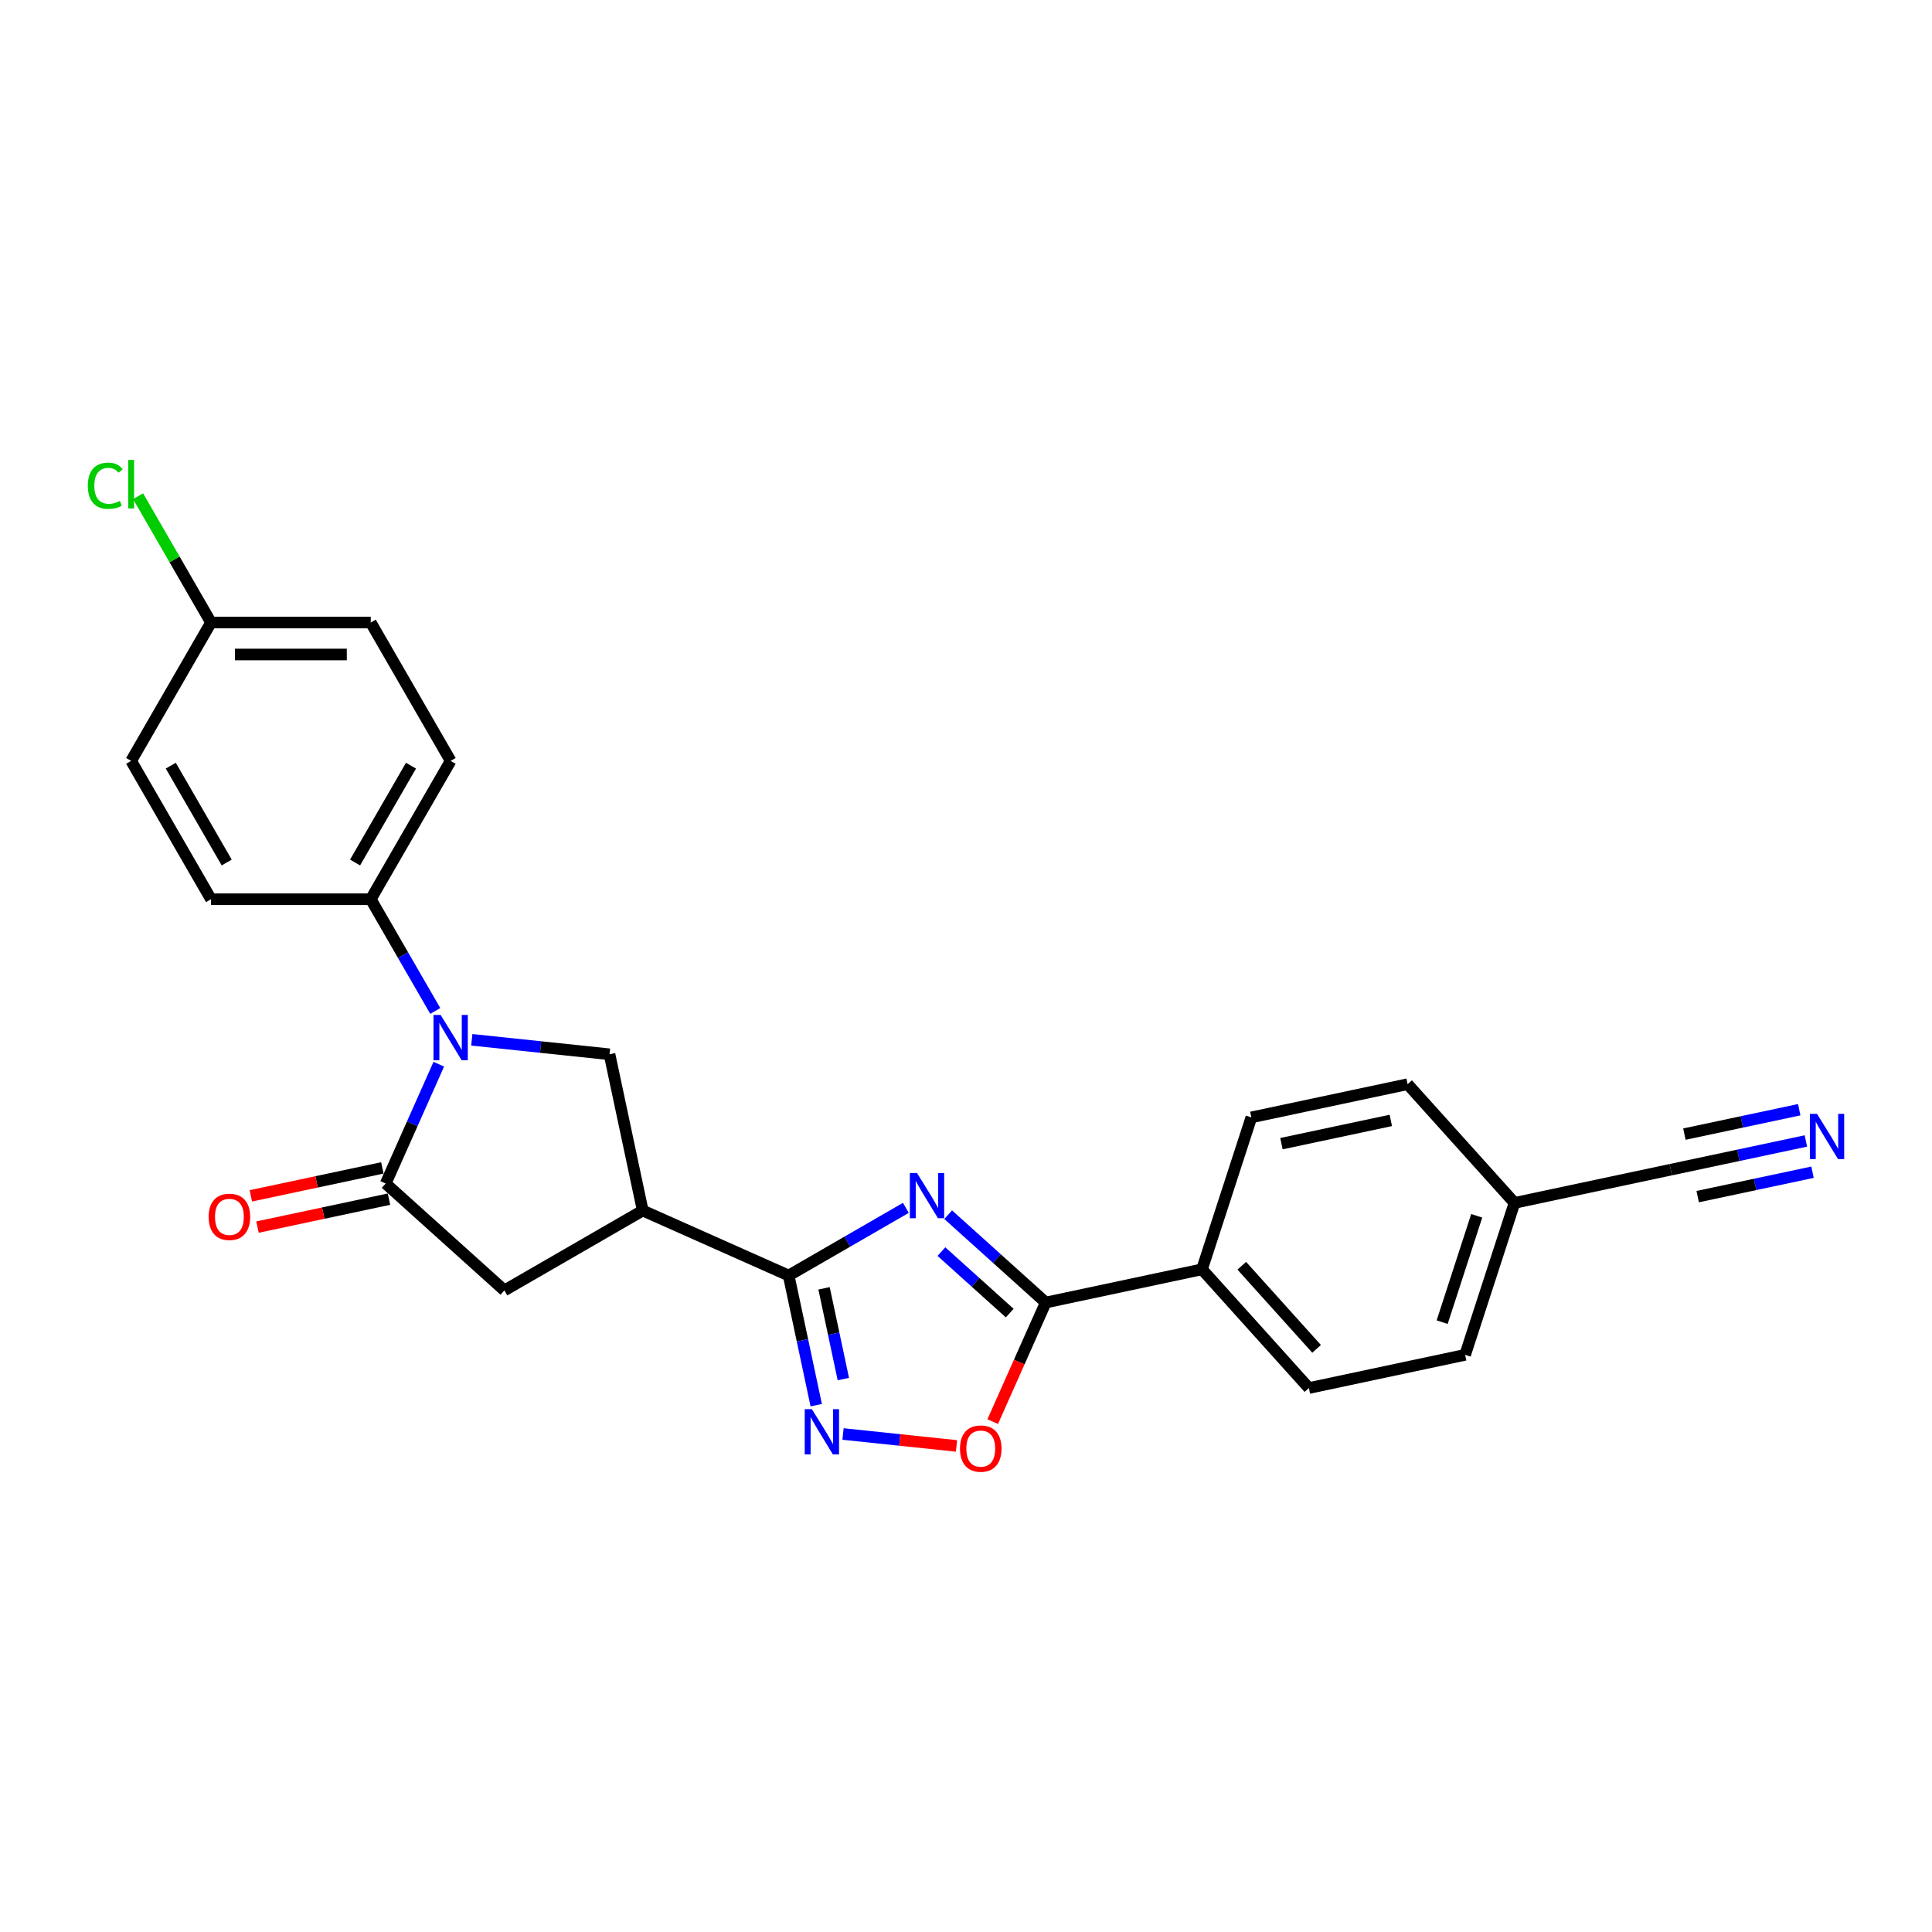 <?xml version='1.0' encoding='iso-8859-1'?>
<svg version='1.1' baseProfile='full'
              xmlns='http://www.w3.org/2000/svg'
                      xmlns:rdkit='http://www.rdkit.org/xml'
                      xmlns:xlink='http://www.w3.org/1999/xlink'
                  xml:space='preserve'
width='1000px' height='1000px' viewBox='0 0 1000 1000'>
<!-- END OF HEADER -->
<rect style='opacity:1.0;fill:#FFFFFF;stroke:none' width='1000' height='1000' x='0' y='0'> </rect>
<path class='bond-0' d='M 468.874,625.183 L 438.543,642.695' style='fill:none;fill-rule:evenodd;stroke:#0000FF;stroke-width:6px;stroke-linecap:butt;stroke-linejoin:miter;stroke-opacity:1' />
<path class='bond-0' d='M 438.543,642.695 L 408.213,660.206' style='fill:none;fill-rule:evenodd;stroke:#000000;stroke-width:6px;stroke-linecap:butt;stroke-linejoin:miter;stroke-opacity:1' />
<path class='bond-4' d='M 490.769,628.72 L 516.019,651.455' style='fill:none;fill-rule:evenodd;stroke:#0000FF;stroke-width:6px;stroke-linecap:butt;stroke-linejoin:miter;stroke-opacity:1' />
<path class='bond-4' d='M 516.019,651.455 L 541.269,674.191' style='fill:none;fill-rule:evenodd;stroke:#000000;stroke-width:6px;stroke-linecap:butt;stroke-linejoin:miter;stroke-opacity:1' />
<path class='bond-4' d='M 487.278,647.83 L 504.953,663.745' style='fill:none;fill-rule:evenodd;stroke:#0000FF;stroke-width:6px;stroke-linecap:butt;stroke-linejoin:miter;stroke-opacity:1' />
<path class='bond-4' d='M 504.953,663.745 L 522.629,679.66' style='fill:none;fill-rule:evenodd;stroke:#000000;stroke-width:6px;stroke-linecap:butt;stroke-linejoin:miter;stroke-opacity:1' />
<path class='bond-3' d='M 408.213,660.206 L 332.676,626.574' style='fill:none;fill-rule:evenodd;stroke:#000000;stroke-width:6px;stroke-linecap:butt;stroke-linejoin:miter;stroke-opacity:1' />
<path class='bond-5' d='M 408.213,660.206 L 415.345,693.758' style='fill:none;fill-rule:evenodd;stroke:#000000;stroke-width:6px;stroke-linecap:butt;stroke-linejoin:miter;stroke-opacity:1' />
<path class='bond-5' d='M 415.345,693.758 L 422.476,727.31' style='fill:none;fill-rule:evenodd;stroke:#0000FF;stroke-width:6px;stroke-linecap:butt;stroke-linejoin:miter;stroke-opacity:1' />
<path class='bond-5' d='M 426.528,666.833 L 431.521,690.319' style='fill:none;fill-rule:evenodd;stroke:#000000;stroke-width:6px;stroke-linecap:butt;stroke-linejoin:miter;stroke-opacity:1' />
<path class='bond-5' d='M 431.521,690.319 L 436.513,713.806' style='fill:none;fill-rule:evenodd;stroke:#0000FF;stroke-width:6px;stroke-linecap:butt;stroke-linejoin:miter;stroke-opacity:1' />
<path class='bond-1' d='M 244.199,538.203 L 279.842,541.949' style='fill:none;fill-rule:evenodd;stroke:#0000FF;stroke-width:6px;stroke-linecap:butt;stroke-linejoin:miter;stroke-opacity:1' />
<path class='bond-1' d='M 279.842,541.949 L 315.484,545.695' style='fill:none;fill-rule:evenodd;stroke:#000000;stroke-width:6px;stroke-linecap:butt;stroke-linejoin:miter;stroke-opacity:1' />
<path class='bond-10' d='M 225.298,523.277 L 208.603,494.36' style='fill:none;fill-rule:evenodd;stroke:#0000FF;stroke-width:6px;stroke-linecap:butt;stroke-linejoin:miter;stroke-opacity:1' />
<path class='bond-10' d='M 208.603,494.36 L 191.908,465.444' style='fill:none;fill-rule:evenodd;stroke:#000000;stroke-width:6px;stroke-linecap:butt;stroke-linejoin:miter;stroke-opacity:1' />
<path class='bond-27' d='M 227.118,550.828 L 213.369,581.709' style='fill:none;fill-rule:evenodd;stroke:#0000FF;stroke-width:6px;stroke-linecap:butt;stroke-linejoin:miter;stroke-opacity:1' />
<path class='bond-27' d='M 213.369,581.709 L 199.62,612.59' style='fill:none;fill-rule:evenodd;stroke:#000000;stroke-width:6px;stroke-linecap:butt;stroke-linejoin:miter;stroke-opacity:1' />
<path class='bond-2' d='M 199.62,612.59 L 261.067,667.917' style='fill:none;fill-rule:evenodd;stroke:#000000;stroke-width:6px;stroke-linecap:butt;stroke-linejoin:miter;stroke-opacity:1' />
<path class='bond-13' d='M 197.901,604.502 L 163.869,611.735' style='fill:none;fill-rule:evenodd;stroke:#000000;stroke-width:6px;stroke-linecap:butt;stroke-linejoin:miter;stroke-opacity:1' />
<path class='bond-13' d='M 163.869,611.735 L 129.838,618.969' style='fill:none;fill-rule:evenodd;stroke:#FF0000;stroke-width:6px;stroke-linecap:butt;stroke-linejoin:miter;stroke-opacity:1' />
<path class='bond-13' d='M 201.339,620.678 L 167.307,627.911' style='fill:none;fill-rule:evenodd;stroke:#000000;stroke-width:6px;stroke-linecap:butt;stroke-linejoin:miter;stroke-opacity:1' />
<path class='bond-13' d='M 167.307,627.911 L 133.276,635.145' style='fill:none;fill-rule:evenodd;stroke:#FF0000;stroke-width:6px;stroke-linecap:butt;stroke-linejoin:miter;stroke-opacity:1' />
<path class='bond-6' d='M 332.676,626.574 L 315.484,545.695' style='fill:none;fill-rule:evenodd;stroke:#000000;stroke-width:6px;stroke-linecap:butt;stroke-linejoin:miter;stroke-opacity:1' />
<path class='bond-8' d='M 332.676,626.574 L 261.067,667.917' style='fill:none;fill-rule:evenodd;stroke:#000000;stroke-width:6px;stroke-linecap:butt;stroke-linejoin:miter;stroke-opacity:1' />
<path class='bond-7' d='M 541.269,674.191 L 527.549,705.005' style='fill:none;fill-rule:evenodd;stroke:#000000;stroke-width:6px;stroke-linecap:butt;stroke-linejoin:miter;stroke-opacity:1' />
<path class='bond-7' d='M 527.549,705.005 L 513.83,735.82' style='fill:none;fill-rule:evenodd;stroke:#FF0000;stroke-width:6px;stroke-linecap:butt;stroke-linejoin:miter;stroke-opacity:1' />
<path class='bond-12' d='M 541.269,674.191 L 622.148,656.999' style='fill:none;fill-rule:evenodd;stroke:#000000;stroke-width:6px;stroke-linecap:butt;stroke-linejoin:miter;stroke-opacity:1' />
<path class='bond-25' d='M 436.352,742.236 L 465.724,745.323' style='fill:none;fill-rule:evenodd;stroke:#0000FF;stroke-width:6px;stroke-linecap:butt;stroke-linejoin:miter;stroke-opacity:1' />
<path class='bond-25' d='M 465.724,745.323 L 495.096,748.41' style='fill:none;fill-rule:evenodd;stroke:#FF0000;stroke-width:6px;stroke-linecap:butt;stroke-linejoin:miter;stroke-opacity:1' />
<path class='bond-9' d='M 934.717,590.561 L 899.752,597.993' style='fill:none;fill-rule:evenodd;stroke:#0000FF;stroke-width:6px;stroke-linecap:butt;stroke-linejoin:miter;stroke-opacity:1' />
<path class='bond-9' d='M 899.752,597.993 L 864.786,605.425' style='fill:none;fill-rule:evenodd;stroke:#000000;stroke-width:6px;stroke-linecap:butt;stroke-linejoin:miter;stroke-opacity:1' />
<path class='bond-9' d='M 931.279,574.385 L 901.558,580.702' style='fill:none;fill-rule:evenodd;stroke:#0000FF;stroke-width:6px;stroke-linecap:butt;stroke-linejoin:miter;stroke-opacity:1' />
<path class='bond-9' d='M 901.558,580.702 L 871.837,587.019' style='fill:none;fill-rule:evenodd;stroke:#000000;stroke-width:6px;stroke-linecap:butt;stroke-linejoin:miter;stroke-opacity:1' />
<path class='bond-9' d='M 938.156,606.736 L 908.435,613.054' style='fill:none;fill-rule:evenodd;stroke:#0000FF;stroke-width:6px;stroke-linecap:butt;stroke-linejoin:miter;stroke-opacity:1' />
<path class='bond-9' d='M 908.435,613.054 L 878.714,619.371' style='fill:none;fill-rule:evenodd;stroke:#000000;stroke-width:6px;stroke-linecap:butt;stroke-linejoin:miter;stroke-opacity:1' />
<path class='bond-14' d='M 191.908,465.444 L 233.251,393.836' style='fill:none;fill-rule:evenodd;stroke:#000000;stroke-width:6px;stroke-linecap:butt;stroke-linejoin:miter;stroke-opacity:1' />
<path class='bond-14' d='M 183.788,446.434 L 212.728,396.308' style='fill:none;fill-rule:evenodd;stroke:#000000;stroke-width:6px;stroke-linecap:butt;stroke-linejoin:miter;stroke-opacity:1' />
<path class='bond-15' d='M 191.908,465.444 L 109.222,465.444' style='fill:none;fill-rule:evenodd;stroke:#000000;stroke-width:6px;stroke-linecap:butt;stroke-linejoin:miter;stroke-opacity:1' />
<path class='bond-11' d='M 864.786,605.425 L 783.907,622.616' style='fill:none;fill-rule:evenodd;stroke:#000000;stroke-width:6px;stroke-linecap:butt;stroke-linejoin:miter;stroke-opacity:1' />
<path class='bond-16' d='M 622.148,656.999 L 677.476,718.447' style='fill:none;fill-rule:evenodd;stroke:#000000;stroke-width:6px;stroke-linecap:butt;stroke-linejoin:miter;stroke-opacity:1' />
<path class='bond-16' d='M 642.737,655.151 L 681.466,698.164' style='fill:none;fill-rule:evenodd;stroke:#000000;stroke-width:6px;stroke-linecap:butt;stroke-linejoin:miter;stroke-opacity:1' />
<path class='bond-17' d='M 622.148,656.999 L 647.7,578.36' style='fill:none;fill-rule:evenodd;stroke:#000000;stroke-width:6px;stroke-linecap:butt;stroke-linejoin:miter;stroke-opacity:1' />
<path class='bond-22' d='M 233.251,393.836 L 191.908,322.227' style='fill:none;fill-rule:evenodd;stroke:#000000;stroke-width:6px;stroke-linecap:butt;stroke-linejoin:miter;stroke-opacity:1' />
<path class='bond-23' d='M 109.222,465.444 L 67.879,393.836' style='fill:none;fill-rule:evenodd;stroke:#000000;stroke-width:6px;stroke-linecap:butt;stroke-linejoin:miter;stroke-opacity:1' />
<path class='bond-23' d='M 117.342,446.434 L 88.402,396.308' style='fill:none;fill-rule:evenodd;stroke:#000000;stroke-width:6px;stroke-linecap:butt;stroke-linejoin:miter;stroke-opacity:1' />
<path class='bond-20' d='M 677.476,718.447 L 758.355,701.256' style='fill:none;fill-rule:evenodd;stroke:#000000;stroke-width:6px;stroke-linecap:butt;stroke-linejoin:miter;stroke-opacity:1' />
<path class='bond-21' d='M 647.7,578.36 L 728.579,561.169' style='fill:none;fill-rule:evenodd;stroke:#000000;stroke-width:6px;stroke-linecap:butt;stroke-linejoin:miter;stroke-opacity:1' />
<path class='bond-21' d='M 663.27,591.957 L 719.885,579.923' style='fill:none;fill-rule:evenodd;stroke:#000000;stroke-width:6px;stroke-linecap:butt;stroke-linejoin:miter;stroke-opacity:1' />
<path class='bond-18' d='M 783.907,622.616 L 728.579,561.169' style='fill:none;fill-rule:evenodd;stroke:#000000;stroke-width:6px;stroke-linecap:butt;stroke-linejoin:miter;stroke-opacity:1' />
<path class='bond-26' d='M 783.907,622.616 L 758.355,701.256' style='fill:none;fill-rule:evenodd;stroke:#000000;stroke-width:6px;stroke-linecap:butt;stroke-linejoin:miter;stroke-opacity:1' />
<path class='bond-26' d='M 764.346,629.302 L 746.46,684.349' style='fill:none;fill-rule:evenodd;stroke:#000000;stroke-width:6px;stroke-linecap:butt;stroke-linejoin:miter;stroke-opacity:1' />
<path class='bond-19' d='M 109.222,322.227 L 67.879,393.836' style='fill:none;fill-rule:evenodd;stroke:#000000;stroke-width:6px;stroke-linecap:butt;stroke-linejoin:miter;stroke-opacity:1' />
<path class='bond-24' d='M 109.222,322.227 L 90.345,289.531' style='fill:none;fill-rule:evenodd;stroke:#000000;stroke-width:6px;stroke-linecap:butt;stroke-linejoin:miter;stroke-opacity:1' />
<path class='bond-24' d='M 90.345,289.531 L 71.468,256.835' style='fill:none;fill-rule:evenodd;stroke:#00CC00;stroke-width:6px;stroke-linecap:butt;stroke-linejoin:miter;stroke-opacity:1' />
<path class='bond-28' d='M 109.222,322.227 L 191.908,322.227' style='fill:none;fill-rule:evenodd;stroke:#000000;stroke-width:6px;stroke-linecap:butt;stroke-linejoin:miter;stroke-opacity:1' />
<path class='bond-28' d='M 121.625,338.765 L 179.505,338.765' style='fill:none;fill-rule:evenodd;stroke:#000000;stroke-width:6px;stroke-linecap:butt;stroke-linejoin:miter;stroke-opacity:1' />
<path  class='atom-0' d='M 474.645 607.154
L 482.318 619.557
Q 483.079 620.781, 484.303 622.997
Q 485.527 625.213, 485.593 625.345
L 485.593 607.154
L 488.702 607.154
L 488.702 630.571
L 485.494 630.571
L 477.258 617.011
Q 476.299 615.423, 475.274 613.604
Q 474.281 611.785, 473.984 611.223
L 473.984 630.571
L 470.941 630.571
L 470.941 607.154
L 474.645 607.154
' fill='#0000FF'/>
<path  class='atom-2' d='M 228.075 525.344
L 235.748 537.747
Q 236.509 538.97, 237.733 541.186
Q 238.956 543.402, 239.023 543.535
L 239.023 525.344
L 242.132 525.344
L 242.132 548.761
L 238.923 548.761
L 230.688 535.2
Q 229.729 533.612, 228.703 531.793
Q 227.711 529.974, 227.414 529.412
L 227.414 548.761
L 224.371 548.761
L 224.371 525.344
L 228.075 525.344
' fill='#0000FF'/>
<path  class='atom-6' d='M 420.228 729.377
L 427.902 741.78
Q 428.662 743.003, 429.886 745.219
Q 431.11 747.435, 431.176 747.568
L 431.176 729.377
L 434.285 729.377
L 434.285 752.793
L 431.077 752.793
L 422.841 739.233
Q 421.882 737.645, 420.857 735.826
Q 419.865 734.007, 419.567 733.445
L 419.567 752.793
L 416.524 752.793
L 416.524 729.377
L 420.228 729.377
' fill='#0000FF'/>
<path  class='atom-8' d='M 496.888 749.794
Q 496.888 744.172, 499.667 741.029
Q 502.445 737.887, 507.638 737.887
Q 512.83 737.887, 515.609 741.029
Q 518.387 744.172, 518.387 749.794
Q 518.387 755.483, 515.575 758.724
Q 512.764 761.933, 507.638 761.933
Q 502.478 761.933, 499.667 758.724
Q 496.888 755.516, 496.888 749.794
M 507.638 759.287
Q 511.21 759.287, 513.128 756.905
Q 515.079 754.491, 515.079 749.794
Q 515.079 745.197, 513.128 742.882
Q 511.21 740.533, 507.638 740.533
Q 504.066 740.533, 502.114 742.849
Q 500.196 745.164, 500.196 749.794
Q 500.196 754.524, 502.114 756.905
Q 504.066 759.287, 507.638 759.287
' fill='#FF0000'/>
<path  class='atom-10' d='M 940.489 576.525
L 948.162 588.928
Q 948.923 590.152, 950.147 592.368
Q 951.37 594.584, 951.436 594.716
L 951.436 576.525
L 954.545 576.525
L 954.545 599.942
L 951.337 599.942
L 943.102 586.381
Q 942.143 584.794, 941.117 582.975
Q 940.125 581.156, 939.827 580.593
L 939.827 599.942
L 936.784 599.942
L 936.784 576.525
L 940.489 576.525
' fill='#0000FF'/>
<path  class='atom-14' d='M 107.991 629.847
Q 107.991 624.225, 110.77 621.082
Q 113.548 617.94, 118.741 617.94
Q 123.933 617.94, 126.711 621.082
Q 129.49 624.225, 129.49 629.847
Q 129.49 635.536, 126.678 638.777
Q 123.867 641.986, 118.741 641.986
Q 113.581 641.986, 110.77 638.777
Q 107.991 635.569, 107.991 629.847
M 118.741 639.34
Q 122.313 639.34, 124.231 636.958
Q 126.182 634.544, 126.182 629.847
Q 126.182 625.25, 124.231 622.935
Q 122.313 620.586, 118.741 620.586
Q 115.168 620.586, 113.217 622.902
Q 111.299 625.217, 111.299 629.847
Q 111.299 634.577, 113.217 636.958
Q 115.168 639.34, 118.741 639.34
' fill='#FF0000'/>
<path  class='atom-25' d='M 45.455 251.43
Q 45.455 245.608, 48.167 242.566
Q 50.912 239.49, 56.105 239.49
Q 60.933 239.49, 63.513 242.896
L 61.33 244.682
Q 59.445 242.202, 56.105 242.202
Q 52.566 242.202, 50.68 244.583
Q 48.828 246.931, 48.828 251.43
Q 48.828 256.06, 50.746 258.441
Q 52.698 260.823, 56.468 260.823
Q 59.048 260.823, 62.058 259.268
L 62.984 261.749
Q 61.76 262.543, 59.908 263.006
Q 58.056 263.469, 56.005 263.469
Q 50.912 263.469, 48.167 260.36
Q 45.455 257.251, 45.455 251.43
' fill='#00CC00'/>
<path  class='atom-25' d='M 66.358 238.067
L 69.4 238.067
L 69.4 263.171
L 66.358 263.171
L 66.358 238.067
' fill='#00CC00'/>
</svg>
